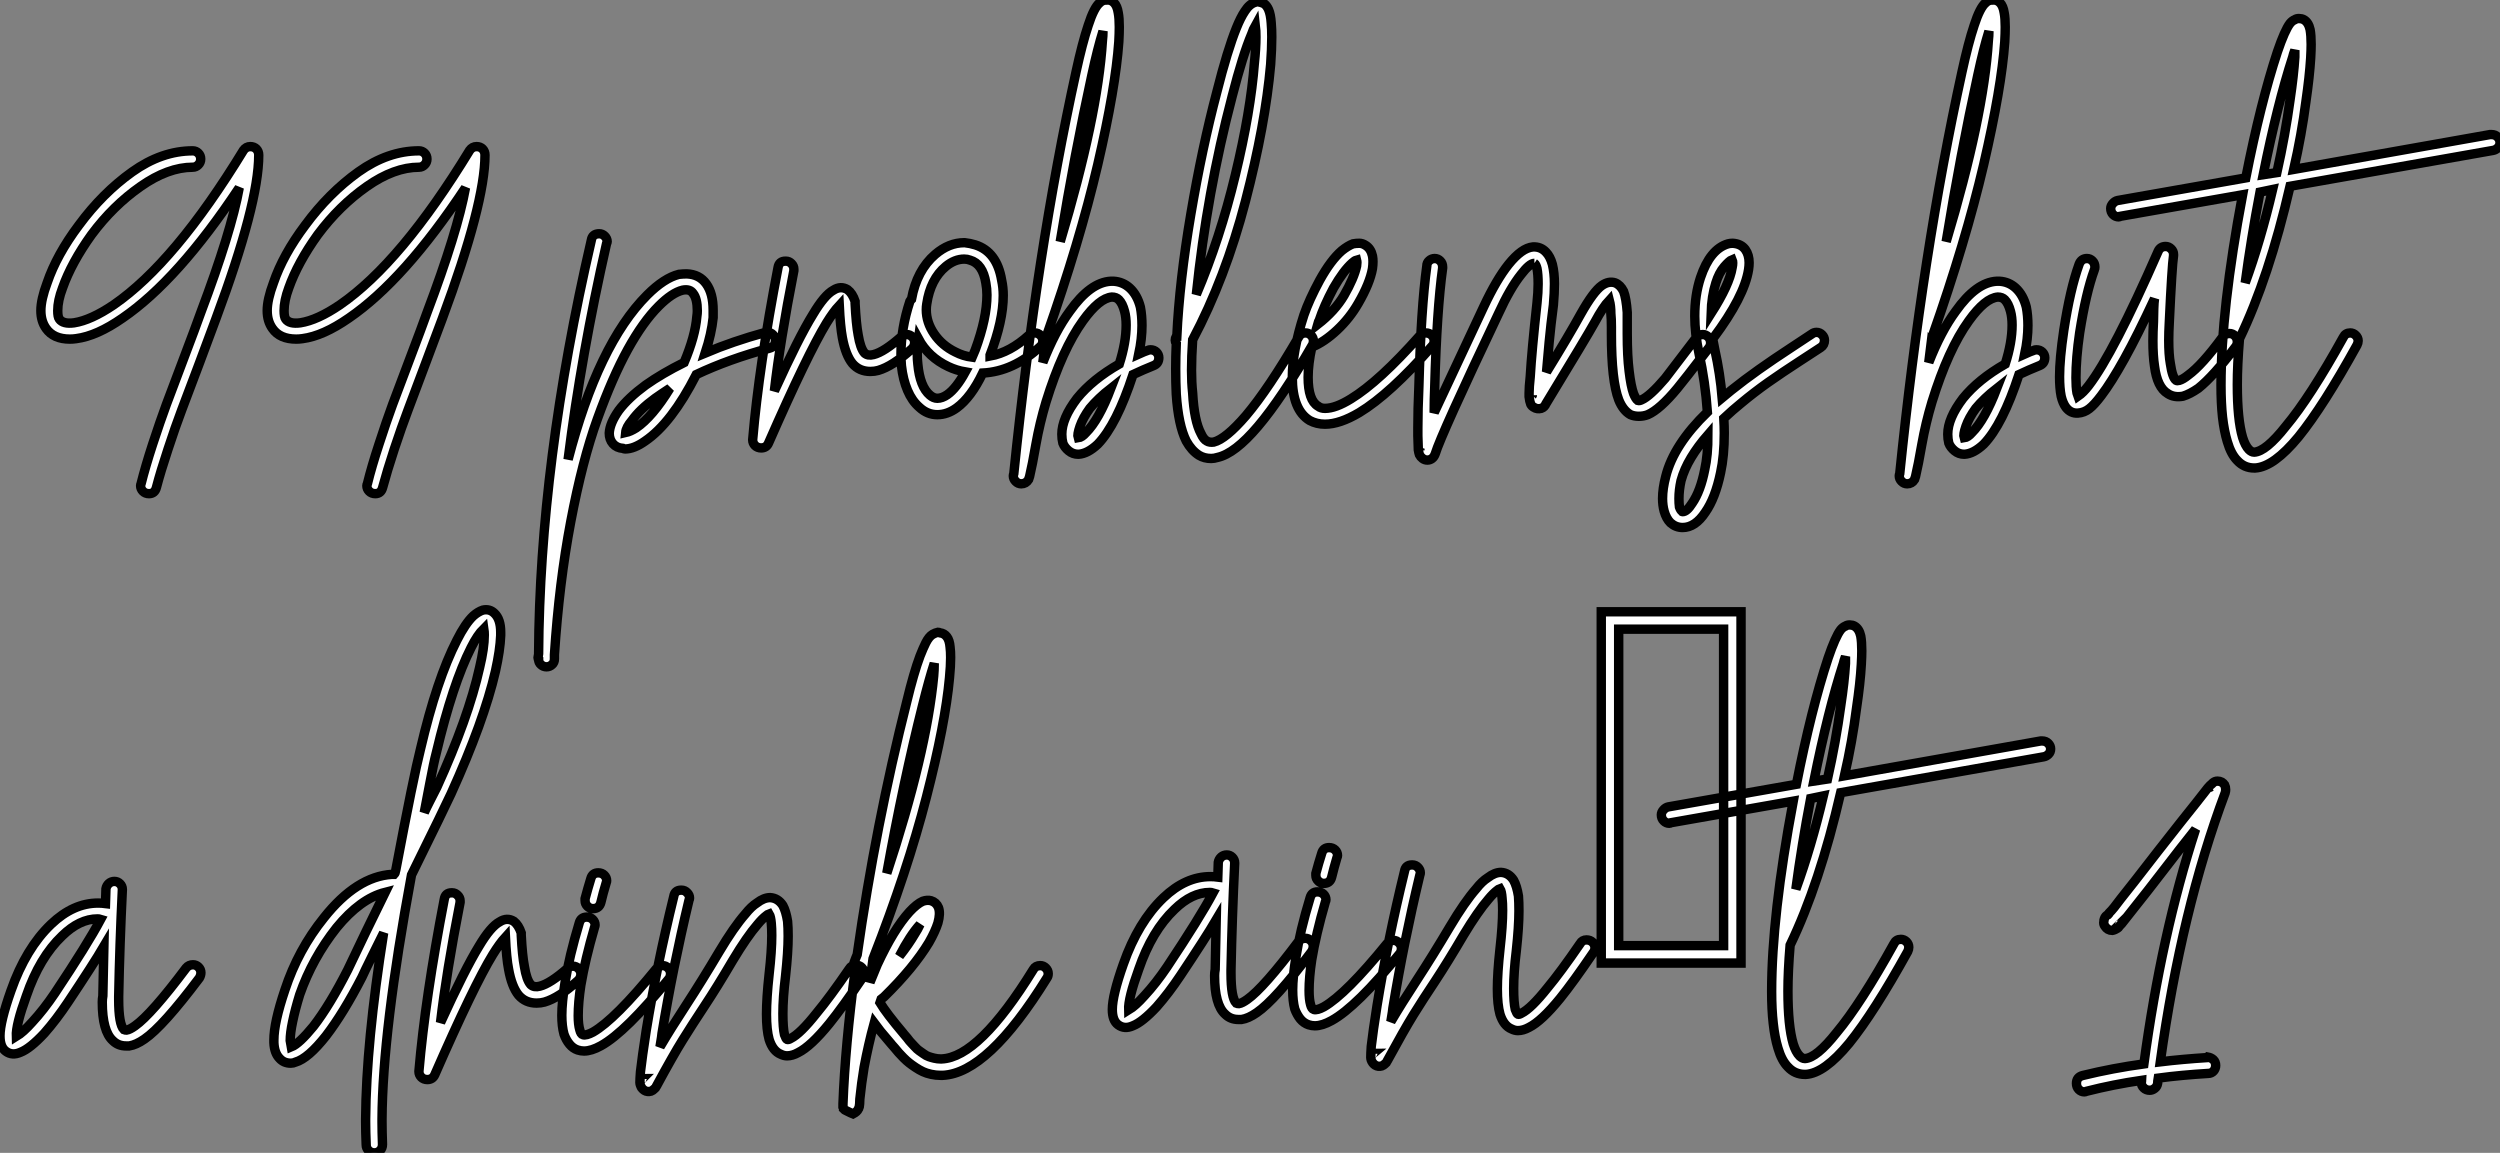 <?xml version="1.0" standalone="no"?>
<svg xmlns="http://www.w3.org/2000/svg" viewBox="-3.342 -5.909 265.424 122.398"><rect x="-3.342" y="-5.909" width="265.424" height="122.398" fill="#808080" stroke="none"/><path d="M23.74-22.29L23.74-22.29Q24.14-22.29 24.39-22.04Q24.64-21.78 24.64-21.39L24.64-21.39Q24.64-16.24 20.10-4.03L20.10-4.03Q19.54-2.52 18.34 0.70Q17.14 3.92 16.46 5.68Q15.79 7.45 15.01 9.83Q14.22 12.21 13.78 13.89L13.78 13.89Q13.61 14.56 12.99 14.56L12.99 14.56Q12.60 14.56 12.35 14.31Q12.10 14.06 12.10 13.72L12.10 13.72Q12.10 13.61 12.15 13.50L12.15 13.50Q12.60 11.70 13.38 9.30Q14.17 6.89 14.84 5.07Q15.51 3.25 16.72 0.08Q17.92-3.08 18.48-4.65L18.48-4.65Q21.73-13.27 22.57-17.92L22.57-17.92Q16.07-8.12 10.19-4.09L10.19-4.09Q7.45-2.18 5.26-1.90L5.26-1.90Q4.93-1.85 4.59-1.85L4.59-1.85Q2.86-1.85 2.07-2.97L2.07-2.97Q1.51-3.75 1.51-4.87L1.51-4.87Q1.51-6.05 2.18-7.84L2.18-7.84Q3.19-10.81 5.54-13.94L5.54-13.94Q8.06-17.36 11.20-19.60Q14.34-21.84 17.64-21.84L17.64-21.84Q17.98-21.84 18.23-21.59Q18.48-21.34 18.48-20.97Q18.48-20.61 18.23-20.36Q17.98-20.10 17.64-20.10L17.64-20.10Q15.01-20.10 12.10-18.06Q9.18-16.02 6.89-12.94L6.89-12.94Q4.76-9.97 3.81-7.28L3.81-7.28Q3.30-5.94 3.30-4.87L3.30-4.87Q3.30-4.20 3.47-3.98L3.47-3.98Q3.86-3.42 5.04-3.58L5.04-3.58Q6.83-3.86 9.24-5.49L9.24-5.49Q15.74-9.97 23.02-21.90L23.02-21.90Q23.30-22.29 23.74-22.29ZM47.77-22.29L47.77-22.29Q48.16-22.29 48.41-22.04Q48.66-21.78 48.66-21.39L48.66-21.39Q48.66-16.24 44.13-4.03L44.13-4.03Q43.57-2.52 42.36 0.70Q41.16 3.92 40.49 5.68Q39.82 7.45 39.03 9.83Q38.25 12.21 37.80 13.89L37.80 13.89Q37.63 14.56 37.02 14.56L37.02 14.56Q36.62 14.56 36.37 14.31Q36.12 14.06 36.12 13.72L36.12 13.72Q36.12 13.61 36.18 13.50L36.18 13.50Q36.62 11.70 37.41 9.30Q38.19 6.89 38.86 5.07Q39.54 3.25 40.74 0.08Q41.94-3.08 42.50-4.65L42.50-4.65Q45.75-13.27 46.59-17.92L46.59-17.92Q40.10-8.12 34.22-4.09L34.22-4.09Q31.47-2.18 29.29-1.90L29.29-1.90Q28.95-1.85 28.62-1.85L28.62-1.85Q26.88-1.85 26.10-2.97L26.10-2.97Q25.54-3.75 25.54-4.87L25.54-4.87Q25.54-6.05 26.21-7.84L26.21-7.84Q27.22-10.81 29.57-13.94L29.57-13.94Q32.09-17.36 35.22-19.60Q38.36-21.84 41.66-21.84L41.66-21.84Q42-21.84 42.25-21.59Q42.50-21.34 42.50-20.97Q42.50-20.61 42.25-20.36Q42-20.10 41.66-20.10L41.66-20.10Q39.03-20.10 36.12-18.06Q33.21-16.02 30.91-12.94L30.91-12.94Q28.78-9.97 27.83-7.28L27.83-7.28Q27.33-5.94 27.33-4.87L27.33-4.87Q27.33-4.20 27.50-3.98L27.50-3.98Q27.89-3.42 29.06-3.58L29.06-3.58Q30.86-3.86 33.26-5.49L33.26-5.49Q39.76-9.97 47.04-21.90L47.04-21.90Q47.32-22.29 47.77-22.29Z" fill="white" stroke="black" transform="translate(0 0) scale(1 1) translate(-0.512 31.944)"/><path d="M2.86-13.05L2.86-13.05Q3.19-13.05 3.44-12.80Q3.70-12.54 3.70-12.21L3.70-12.21Q3.70-12.10 3.64-12.04L3.64-12.04Q0.95-0.22-0.45 10.92L-0.45 10.92Q2.74-1.34 7.95-6.55L7.95-6.55Q9.74-8.34 11.31-8.74L11.31-8.74Q11.76-8.79 12.15-8.79L12.15-8.79Q13.50-8.74 14.22-7.73L14.22-7.73Q14.95-6.72 14.95-4.93L14.95-4.93Q14.95-4.54 14.95-4.14L14.95-4.14Q14.78-2.46 14.11-0.39L14.11-0.39Q17.02-1.62 20.50-2.58L20.50-2.58Q20.61-2.58 20.72-2.58L20.72-2.58Q21.06-2.58 21.31-2.32Q21.56-2.07 21.56-1.74L21.56-1.74Q21.56-1.06 20.94-0.90L20.94-0.90Q16.58 0.28 13.16 1.90L13.16 1.90Q10.53 7.06 7.73 8.96L7.73 8.96Q6.55 9.80 5.60 9.80L5.60 9.80Q5.49 9.80 5.38 9.74L5.38 9.74Q4.70 9.69 4.31 9.24L4.31 9.24Q3.92 8.79 3.92 8.12L3.92 8.12Q3.98 7.06 4.93 5.71L4.93 5.71Q5.94 4.37 7.78 3.02L7.78 3.02Q9.52 1.79 11.87 0.62L11.87 0.62Q13.05-2.18 13.22-4.26L13.22-4.26Q13.27-4.59 13.27-4.87L13.27-4.87Q13.27-6.16 12.82-6.72L12.82-6.72Q12.49-7.22 11.70-7.06L11.70-7.06Q10.58-6.78 9.18-5.38L9.18-5.38Q7.50-3.70 5.88-0.76Q4.26 2.18 2.66 6.61Q1.06 11.03-0.17 17.53Q-1.40 24.02-1.90 31.64L-1.90 31.64Q-1.90 32.03-1.90 32.09L-1.90 32.09Q-1.90 32.48-2.16 32.70Q-2.41 32.93-2.74 32.93L-2.74 32.93Q-3.08 32.93-3.33 32.70Q-3.58 32.48-3.58 32.14L-3.58 32.14Q-3.64 32.09-3.64 31.98L-3.64 31.98Q-3.64 31.92-3.64 31.92L-3.64 31.92Q-3.64 31.86-3.61 31.75Q-3.58 31.64-3.58 31.58L-3.58 31.58Q-3.47 11.31 2.02-12.38L2.02-12.38Q2.13-13.05 2.86-13.05ZM10.36 3.36L10.36 3.36Q9.41 3.98 8.79 4.42L8.79 4.42Q7.17 5.60 6.33 6.78L6.33 6.78Q5.71 7.50 5.66 8.06L5.66 8.06Q6.16 7.95 6.78 7.56L6.78 7.56Q8.51 6.38 10.36 3.36ZM22.62-10.14L22.62-10.14Q22.62-10.14 22.68-10.14L22.68-10.14Q23.02-10.14 23.27-9.88Q23.52-9.63 23.52-9.30L23.52-9.30Q23.52-9.24 23.52-9.13L23.52-9.13Q22.06-1.68 21.45 3.64L21.45 3.64Q24.02-2.02 25.54-4.48L25.54-4.48Q26.77-6.55 27.72-7.06L27.72-7.06Q28.50-7.56 29.23-7.11L29.23-7.11Q29.74-6.72 30.02-5.88L30.02-5.88Q30.02-5.77 30.02-5.66L30.02-5.66Q30.13-3.47 30.35-2.30L30.35-2.30Q30.58-0.90 31.02-0.39L31.02-0.39Q31.36-0.06 31.98-0.22L31.98-0.22Q33.10-0.50 34.94-2.13L34.94-2.13Q35.17-2.35 35.50-2.35L35.50-2.35Q35.84-2.35 36.09-2.10Q36.34-1.85 36.34-1.51L36.34-1.51Q36.34-1.12 36.06-0.84L36.06-0.84Q35 0.11 34.13 0.67Q33.26 1.23 32.48 1.46L32.48 1.46Q32.09 1.57 31.64 1.57L31.64 1.57Q30.46 1.57 29.74 0.73L29.74 0.73Q29.01-0.17 28.67-2.02L28.67-2.02Q28.45-3.19 28.34-5.43L28.34-5.43Q27.72-4.76 26.99-3.58L26.99-3.58Q24.98-0.28 20.83 9.18L20.83 9.18Q20.61 9.69 20.05 9.69L20.05 9.69Q19.66 9.69 19.40 9.44Q19.15 9.18 19.15 8.85L19.15 8.85Q19.15 8.85 19.15 8.79L19.15 8.79Q19.82 1.01 21.84-9.46L21.84-9.46Q21.95-10.14 22.62-10.14ZM41.66-12.10L41.66-12.10Q42.22-12.04 42.78-11.87L42.78-11.87Q45.08-11.14 45.58-8.12L45.58-8.12Q45.75-7.34 45.75-6.50L45.75-6.50Q45.75-3.81 44.35-0.17L44.35-0.17Q44.35-0.11 44.35-0.08Q44.35-0.06 44.35-0.06L44.35-0.06Q46.48-0.45 48.50-2.30L48.50-2.30Q48.78-2.52 49.11-2.52L49.11-2.52Q49.45-2.52 49.70-2.27Q49.95-2.02 49.95-1.68L49.95-1.68Q49.95-1.29 49.67-1.06L49.67-1.06Q46.82 1.57 43.57 1.74L43.57 1.74Q42.34 4.31 40.82 5.43L40.82 5.43Q39.82 6.16 38.75 6.16L38.75 6.16Q37.69 6.16 36.85 5.38L36.85 5.38Q36.06 4.70 35.59 3.58Q35.11 2.46 34.94 0.95L34.94 0.95Q34.89 0.34 34.89-0.28L34.89-0.28Q34.89-2.97 35.84-5.88L35.84-5.88Q35.90-5.99 36.01-6.10L36.01-6.10Q36.57-9.18 38.53-10.86L38.53-10.86Q39.98-12.10 41.61-12.10L41.61-12.10Q41.66-12.10 41.66-12.10ZM41.61-10.36L41.61-10.36Q40.60-10.36 39.65-9.58L39.65-9.58Q38.02-8.23 37.63-5.60L37.63-5.60Q37.58-5.32 37.58-4.98L37.58-4.98Q37.58-3.64 38.42-2.41Q39.26-1.18 40.66-0.50L40.66-0.50Q41.50-0.06 42.45 0.06L42.45 0.06Q42.67-0.45 42.78-0.73L42.78-0.73Q44.02-4.09 44.02-6.55L44.02-6.55Q44.02-7.22 43.90-7.84L43.90-7.84Q43.57-9.86 42.22-10.25L42.22-10.25Q41.94-10.36 41.61-10.36ZM36.74-1.90L36.74-1.90Q36.62-1.06 36.62-0.28L36.62-0.28Q36.62 0.28 36.68 0.78L36.68 0.78Q36.90 3.19 37.97 4.09L37.97 4.09Q38.36 4.42 38.75 4.42L38.75 4.42Q39.26 4.42 39.82 4.03L39.82 4.03Q40.77 3.36 41.72 1.62L41.72 1.62Q40.77 1.46 39.93 1.06L39.93 1.06Q37.80 0.06 36.74-1.90ZM56.73-37.86L56.73-37.86Q57.18-37.91 57.51-37.58L57.51-37.58Q57.85-37.24 57.96-36.51L57.96-36.51Q58.07-35.95 58.07-35L58.07-35Q58.07-34.33 58.02-33.43L58.02-33.43Q57.68-28.56 55.78-20.38Q53.87-12.21 50.34-2.18L50.34-2.18Q50.34-2.13 50.29-2.13L50.29-2.13Q50.12-0.78 49.95 0.62L49.95 0.62Q51.24-2.69 52.81-4.82L52.81-4.82Q54.99-7.90 57.18-8.01L57.18-8.01Q57.34-8.01 57.46-8.01L57.46-8.01Q58.46-7.95 59.19-7.28L59.19-7.28Q59.98-6.55 60.31-5.26L60.31-5.26Q60.48-4.37 60.48-3.30L60.48-3.30Q60.48-1.90 60.14-0.28L60.14-0.28Q60.76-0.56 61.10-0.67L61.10-0.67Q61.21-0.73 61.38-0.73L61.38-0.73Q61.77-0.73 62.02-0.48Q62.27-0.22 62.27 0.11L62.27 0.11Q62.27 0.73 61.71 0.95L61.71 0.95Q60.59 1.40 59.53 1.90L59.53 1.90Q57.79 7.22 55.78 9.30L55.78 9.30Q54.71 10.30 53.76 10.36L53.76 10.36Q53.70 10.36 53.70 10.36L53.70 10.36Q53.14 10.36 52.70 10.00Q52.25 9.63 52.08 9.18L52.08 9.18Q51.97 8.74 51.97 8.23L51.97 8.23Q51.97 6.55 53.59 4.42L53.59 4.42Q55.22 2.41 58.07 0.78L58.07 0.78Q58.80-1.51 58.80-3.36L58.80-3.36Q58.80-4.20 58.63-4.82L58.63-4.82Q58.41-5.66 58.02-6.05L58.02-6.05Q57.74-6.33 57.29-6.33L57.29-6.33Q55.94-6.22 54.21-3.81L54.21-3.81Q52.02-0.78 50.29 4.82L50.29 4.82Q49.62 7.06 49.22 9.30Q48.83 11.54 48.55 12.71L48.55 12.71L48.55 12.71Q48.50 12.88 48.44 13.05L48.44 13.05L48.44 13.05Q48.16 13.50 47.66 13.50L47.66 13.50Q47.32 13.50 47.07 13.24Q46.82 12.99 46.82 12.66L46.82 12.66Q46.82 12.54 46.87 12.43L46.87 12.43Q49.28-11.09 53.48-30.24L53.48-30.24Q54.15-33.32 54.77-35.17L54.77-35.17Q55.38-37.07 56.00-37.58L56.00-37.58Q56.28-37.86 56.67-37.86L56.67-37.86Q56.67-37.86 56.73-37.86ZM56.34-34.55L56.34-34.55Q55.78-32.76 55.16-29.90L55.16-29.90Q53.31-21.45 51.80-12.21L51.80-12.21Q55.78-25.48 56.28-33.54L56.28-33.54Q56.34-34.05 56.34-34.55ZM57.18 3.36L57.18 3.36Q55.83 4.42 54.94 5.49L54.94 5.49Q54.21 6.50 53.90 7.39Q53.59 8.29 53.70 8.62L53.70 8.62Q54.10 8.57 54.54 8.06L54.54 8.06Q55.89 6.72 57.18 3.36ZM72.74-37.69L72.74-37.69Q73.14-37.63 73.47-37.46L73.47-37.46Q73.75-37.24 73.92-36.85L73.92-36.85Q74.14-36.34 74.20-35.45L74.20-35.45Q74.26-34.78 74.26-33.94L74.26-33.94Q74.26-32.70 74.14-31.02L74.14-31.02Q73.58-24.64 71.46-16.49Q69.33-8.34 65.86-1.79L65.86-1.79Q65.74 0 65.74 1.46L65.74 1.46Q65.74 2.74 65.86 3.86L65.86 3.86Q66.02 6.83 66.75 8.18L66.75 8.18Q67.03 8.79 67.37 8.96L67.37 8.96Q67.65 9.13 68.10 9.07L68.10 9.07Q69.38 8.74 71.51 6.27L71.51 6.27Q73.92 3.42 77.11-2.07L77.11-2.07Q77.34-2.52 77.84-2.52L77.84-2.52Q78.18-2.52 78.43-2.27Q78.68-2.02 78.68-1.68L78.68-1.68Q78.68-1.40 78.57-1.23L78.57-1.23Q75.32 4.42 72.80 7.39L72.80 7.39Q70.34 10.30 68.49 10.70L68.49 10.70Q68.15 10.81 67.82 10.81L67.82 10.81Q67.09 10.81 66.53 10.47L66.53 10.47Q65.74 9.97 65.18 8.96L65.18 8.96Q64.34 7.28 64.12 3.98L64.12 3.98Q64.06 2.74 64.06 1.29L64.06 1.29Q64.06 0.06 64.12-1.40L64.12-1.40Q64.01-1.57 64.01-1.74L64.01-1.74Q64.01-1.96 64.12-2.18L64.12-2.18Q64.18-2.18 64.18-2.18L64.18-2.18Q64.46-8.01 65.66-15.09Q66.86-22.18 68.43-28.11L68.43-28.11L68.43-28.11Q69.55-32.54 70.50-34.89L70.50-34.89Q70.95-36.01 71.40-36.68L71.40-36.68Q71.90-37.46 72.52-37.63L72.52-37.63Q72.63-37.69 72.74-37.69ZM72.52-35.17L72.52-35.17Q72.30-34.78 72.13-34.27L72.13-34.27Q71.18-32.03 70.06-27.66L70.06-27.66Q67.37-17.42 66.25-6.61L66.25-6.61Q68.77-12.54 70.39-19.29Q72.02-26.04 72.41-31.14L72.41-31.14Q72.58-32.70 72.58-33.94L72.58-33.94Q72.58-34.66 72.52-35.17ZM83.55-12.04L83.55-12.04Q83.89-12.04 84.22-11.82L84.22-11.82Q84.78-11.48 84.95-10.70L84.95-10.70Q85.06-10.14 84.95-9.35L84.95-9.35Q84.67-7.78 83.44-5.66L83.44-5.66Q82.54-4.09 81.20-2.83Q79.86-1.57 78.51-1.01L78.51-1.01Q78.12 0.78 78.12 2.18L78.12 2.18Q78.12 4.65 79.18 5.26L79.18 5.26Q79.46 5.49 79.91 5.49L79.91 5.49Q81.03 5.49 82.66 4.48L82.66 4.48Q85.68 2.63 89.99-2.24L89.99-2.24Q90.22-2.52 90.61-2.52L90.61-2.52Q91-2.52 91.25-2.27Q91.50-2.02 91.50-1.68L91.50-1.68Q91.50-1.34 91.28-1.12L91.28-1.12Q86.80 3.98 83.55 5.94L83.55 5.94Q81.48 7.17 79.91 7.17L79.91 7.17Q79.02 7.17 78.29 6.78L78.29 6.78Q76.44 5.66 76.44 2.18L76.44 2.18Q76.44-0.62 77.67-4.42L77.67-4.42Q78.23-6.05 79.35-8.12L79.35-8.12Q80.53-10.25 81.70-11.26L81.70-11.26Q82.32-11.76 82.88-11.98L82.88-11.98Q83.22-12.04 83.55-12.04ZM83.27-10.25L83.27-10.25Q83.05-10.19 82.82-9.97L82.82-9.97Q81.87-9.13 80.81-7.28L80.81-7.28Q79.80-5.38 79.30-3.86L79.30-3.86Q79.24-3.81 79.13-3.42L79.13-3.42Q80.98-4.87 81.93-6.50L81.93-6.50L81.93-6.50Q82.99-8.34 83.27-9.63L83.27-9.63Q83.33-10.02 83.27-10.25ZM101.98-11.65L101.98-11.65Q102.82-11.70 103.38-11.09L103.38-11.09Q103.82-10.64 104.05-9.80L104.05-9.80Q104.27-8.90 104.27-7.73L104.27-7.73Q104.27-6.78 104.16-5.49L104.16-5.49Q103.88-3.36 103.71-1.54Q103.54 0.28 103.43 1.62L103.43 1.62Q105.84-2.30 107.07-4.54L107.07-4.54Q108.42-6.94 109.31-7.56L109.31-7.56Q110.04-8.06 110.71-7.84L110.71-7.84Q111.27-7.62 111.61-6.94L111.61-6.94Q111.89-6.22 112-4.70L112-4.70Q112-4.09 112-3.19L112-3.19Q112-3.02 112-2.77Q112-2.52 112-2.41L112-2.41Q112-0.06 112.20 1.54Q112.39 3.14 112.67 3.92L112.67 3.92Q112.90 4.48 113.12 4.65L113.12 4.65Q113.29 4.70 113.51 4.59L113.51 4.59Q114.41 4.20 116.03 2.30L116.03 2.30Q116.59 1.57 119.28-1.96L119.28-1.96Q119.56-2.35 120.01-2.35L120.01-2.35Q120.34-2.35 120.60-2.10Q120.85-1.85 120.85-1.46L120.85-1.46Q120.85-1.18 120.68-0.95L120.68-0.95Q117.94 2.63 117.32 3.36L117.32 3.36Q115.47 5.60 114.18 6.16L114.18 6.16Q113.74 6.33 113.23 6.33Q112.73 6.33 112.34 6.16L112.34 6.16Q111.55 5.71 111.10 4.59L111.10 4.59Q110.32 2.58 110.32-2.41L110.32-2.41Q110.32-2.52 110.32-2.77Q110.32-3.02 110.32-3.14L110.32-3.14Q110.32-4.03 110.26-4.59L110.26-4.59Q110.26-5.38 110.10-5.99L110.10-5.99Q109.42-5.26 108.58-3.70L108.58-3.70Q107.74-2.18 103.38 4.98L103.38 4.98Q103.21 5.38 102.87 5.49L102.87 5.49Q102.42 5.60 102.09 5.38L102.09 5.38Q101.86 5.26 101.75 5.04L101.75 5.04Q101.64 4.76 101.58 4.26L101.58 4.26Q101.58 4.09 101.58 3.86L101.58 3.86Q101.58 3.25 101.70 2.13L101.70 2.13Q101.86-0.62 102.42-5.71L102.42-5.71Q102.54-6.83 102.54-7.73L102.54-7.73Q102.54-8.74 102.42-9.35L102.42-9.35Q102.31-9.80 102.14-9.91L102.14-9.91L102.14-9.97L102.14-9.91Q101.64-9.91 100.74-8.74L100.74-8.74Q99.57-7.28 98.34-4.59L98.34-4.59Q92.23 8.29 91.62 10.30L91.62 10.30Q91.50 10.64 91.28 10.81L91.28 10.81Q91.06 10.98 90.78 10.98L90.78 10.98Q90.50 10.98 90.27 10.81L90.27 10.81Q90.05 10.64 89.94 10.42L89.94 10.42Q89.88 10.25 89.82 9.91L89.82 9.91Q89.82 9.46 89.77 8.40L89.77 8.40Q89.77 8.01 89.77 7.56L89.77 7.56Q89.77 5.60 89.88 3.14L89.88 3.14Q90.10-5.10 90.72-9.63L90.72-9.63Q90.72-9.97 90.97-10.19Q91.22-10.42 91.56-10.42L91.56-10.42Q91.90-10.42 92.15-10.16Q92.40-9.91 92.40-9.52L92.40-9.52Q92.40-9.46 92.40-9.41L92.40-9.41Q91.78-4.93 91.56 3.19L91.56 3.19Q91.50 4.54 91.50 5.94L91.50 5.94Q92.40 3.98 96.77-5.32L96.77-5.32Q98.11-8.18 99.40-9.80L99.40-9.80Q100.80-11.54 101.98-11.65ZM101.98 4.03L101.98 4.03Q101.98 4.03 101.92 4.09L101.92 4.09L101.92 4.14Q101.92 4.09 101.95 4.06Q101.98 4.03 101.98 4.03ZM90.05 9.63L90.05 9.63Q90.05 9.63 89.99 9.80L89.99 9.80Q89.99 9.74 90.02 9.69Q90.05 9.63 90.05 9.63ZM123.20-12.04L123.20-12.04Q124.10-11.98 124.54-11.37L124.54-11.37Q124.94-10.81 124.94-9.97L124.94-9.97Q124.94-9.63 124.88-9.24L124.88-9.24Q124.43-6.38 121.13-1.96L121.13-1.96Q121.13-1.90 121.07-1.90L121.07-1.90Q121.18-1.29 121.30-0.73L121.30-0.73Q121.86 1.79 122.08 4.37L122.08 4.37Q122.70 3.86 123.03 3.58L123.03 3.58Q124.43 2.46 125.97 1.37Q127.51 0.28 129.39-0.95Q131.26-2.18 131.60-2.41L131.60-2.41Q131.82-2.58 132.10-2.58L132.10-2.58Q132.44-2.58 132.69-2.32Q132.94-2.07 132.94-1.74L132.94-1.74Q132.94-1.23 132.55-0.98Q132.16-0.73 130.31 0.48Q128.46 1.68 126.95 2.74Q125.44 3.81 124.10 4.93L124.10 4.93Q123.20 5.66 122.25 6.55L122.25 6.55Q122.30 7.39 122.30 8.12L122.30 8.12Q122.30 10.53 121.91 12.32L121.91 12.32Q121.35 15.01 120.29 16.52L120.29 16.52Q119.22 18.14 117.88 18.14L117.88 18.14Q117.15 18.14 116.59 17.64L116.59 17.64Q116.14 17.19 115.92 16.41L115.92 16.41Q115.75 15.79 115.75 15.06L115.75 15.06Q115.75 14 116.09 12.71L116.09 12.71Q116.93 9.35 120.51 5.88L120.51 5.88Q120.29 2.69 119.62-0.34L119.62-0.34Q119.17-2.46 119.17-4.31L119.17-4.31Q119.17-6.55 119.78-8.40L119.78-8.40Q120.79-11.42 122.70-11.98L122.70-11.98Q122.92-12.04 123.20-12.04ZM123.14-10.30L123.14-10.30Q122.86-10.19 122.30-9.55Q121.74-8.90 121.41-7.84L121.41-7.84Q120.96-6.44 120.90-4.59L120.90-4.59Q122.86-7.67 123.14-9.46L123.14-9.46Q123.26-10.02 123.14-10.30ZM120.57 8.29L120.57 8.29Q119.50 9.52 118.78 10.72Q118.05 11.93 117.71 13.16L117.71 13.16Q117.49 14.17 117.49 15.06L117.49 15.06Q117.49 15.57 117.54 15.96L117.54 15.96Q117.66 16.30 117.82 16.41L117.82 16.41Q117.82 16.46 117.88 16.46L117.88 16.46Q118.33 16.46 118.89 15.57L118.89 15.57Q119.78 14.28 120.23 11.98L120.23 11.98Q120.57 10.47 120.57 8.29Z" fill="white" stroke="black" transform="translate(58.36 0) scale(1 1) translate(-0.938 31.958)"/><path d="M8.01-37.86L8.01-37.86Q8.46-37.91 8.79-37.58L8.79-37.58Q9.13-37.24 9.24-36.51L9.24-36.51Q9.35-35.95 9.35-35L9.35-35Q9.35-34.33 9.30-33.43L9.30-33.43Q8.96-28.56 7.06-20.38Q5.15-12.21 1.62-2.18L1.62-2.18Q1.62-2.13 1.57-2.13L1.57-2.13Q1.40-0.78 1.23 0.62L1.23 0.62Q2.52-2.69 4.09-4.82L4.09-4.82Q6.27-7.90 8.46-8.01L8.46-8.01Q8.62-8.01 8.74-8.01L8.74-8.01Q9.74-7.95 10.47-7.28L10.47-7.28Q11.26-6.55 11.59-5.26L11.59-5.26Q11.76-4.37 11.76-3.30L11.76-3.30Q11.76-1.90 11.42-0.28L11.42-0.28Q12.04-0.56 12.38-0.67L12.38-0.67Q12.49-0.73 12.66-0.73L12.66-0.73Q13.05-0.73 13.30-0.48Q13.55-0.22 13.55 0.11L13.55 0.11Q13.55 0.73 12.99 0.95L12.99 0.95Q11.87 1.40 10.81 1.90L10.81 1.90Q9.07 7.22 7.06 9.30L7.06 9.30Q5.99 10.30 5.04 10.36L5.04 10.36Q4.98 10.36 4.98 10.36L4.98 10.36Q4.42 10.36 3.98 10.00Q3.53 9.63 3.36 9.18L3.36 9.18Q3.25 8.74 3.25 8.23L3.25 8.23Q3.25 6.55 4.87 4.42L4.87 4.42Q6.50 2.41 9.35 0.78L9.35 0.78Q10.08-1.51 10.08-3.36L10.08-3.36Q10.08-4.20 9.91-4.82L9.91-4.82Q9.69-5.66 9.30-6.05L9.30-6.05Q9.02-6.33 8.57-6.33L8.57-6.33Q7.22-6.22 5.49-3.81L5.49-3.81Q3.30-0.78 1.57 4.82L1.57 4.82Q0.90 7.06 0.50 9.30Q0.11 11.54-0.17 12.71L-0.17 12.71L-0.17 12.71Q-0.22 12.88-0.28 13.05L-0.28 13.05L-0.28 13.05Q-0.56 13.50-1.06 13.50L-1.06 13.50Q-1.40 13.50-1.65 13.24Q-1.90 12.99-1.90 12.66L-1.90 12.66Q-1.90 12.54-1.85 12.43L-1.85 12.43Q0.56-11.09 4.76-30.24L4.76-30.24Q5.43-33.32 6.05-35.17L6.05-35.17Q6.66-37.07 7.28-37.58L7.28-37.58Q7.56-37.86 7.95-37.86L7.95-37.86Q7.95-37.86 8.01-37.86ZM7.62-34.55L7.62-34.55Q7.06-32.76 6.44-29.90L6.44-29.90Q4.59-21.45 3.08-12.21L3.08-12.21Q7.06-25.48 7.56-33.54L7.56-33.54Q7.62-34.05 7.62-34.55ZM8.46 3.36L8.46 3.36Q7.11 4.42 6.22 5.49L6.22 5.49Q5.49 6.50 5.18 7.39Q4.87 8.29 4.98 8.62L4.98 8.62Q5.38 8.57 5.82 8.06L5.82 8.06Q7.17 6.72 8.46 3.36ZM26.38-11.70L26.38-11.70Q26.71-11.70 26.96-11.45Q27.22-11.20 27.22-10.86L27.22-10.86Q27.22-10.81 27.22-10.75L27.22-10.75Q27.05-9.58 26.77-3.64L26.77-3.64Q26.71-2.58 26.71-1.74L26.71-1.74Q26.71-0.22 26.88 0.73L26.88 0.73Q27.10 2.24 27.50 2.52L27.50 2.52Q27.61 2.58 27.83 2.52L27.83 2.52Q28.22 2.41 28.78 1.96L28.78 1.96Q30.24 0.90 32.42-2.07L32.42-2.07Q32.70-2.46 33.15-2.46L33.15-2.46Q33.49-2.46 33.74-2.21Q33.99-1.96 33.99-1.57L33.99-1.57Q33.99-1.29 33.82-1.06L33.82-1.06Q31.47 2.07 29.85 3.36L29.85 3.36Q28.95 3.98 28.22 4.20L28.22 4.20Q27.27 4.37 26.60 3.92L26.60 3.92Q25.48 3.25 25.20 1.01L25.20 1.01Q25.03-0.11 25.03-1.68L25.03-1.68Q25.03-2.58 25.09-3.70L25.09-3.70Q25.09-4.37 25.12-5.07Q25.14-5.77 25.20-6.16L25.20-6.16Q23.41-2.30 22.01 0.22Q20.61 2.74 19.54 4.14L19.54 4.14Q18.82 5.10 18.28 5.52Q17.75 5.94 17.08 5.99L17.08 5.99Q16.30 6.05 15.79 5.38L15.79 5.38Q15.46 4.93 15.29 4.20L15.29 4.20Q15.12 3.36 15.12 2.13L15.12 2.13Q15.12 0.22 15.57-2.80L15.57-2.80Q16.24-7.17 17.19-9.80L17.19-9.80Q17.42-10.42 18.03-10.42L18.03-10.42Q18.37-10.42 18.62-10.16Q18.87-9.91 18.87-9.52L18.87-9.52Q18.87-9.35 18.82-9.24L18.82-9.24Q17.92-6.78 17.25-2.52L17.25-2.52Q16.86 0.17 16.86 2.24L16.86 2.24Q16.86 3.25 16.97 3.86L16.97 3.86Q17.02 4.03 17.08 4.20L17.08 4.20Q17.64 3.81 18.20 3.08L18.20 3.08Q20.83-0.34 25.59-11.20L25.59-11.20Q25.82-11.70 26.38-11.70ZM60.98-23.58L60.98-23.58Q61.38-23.58 61.63-23.32Q61.88-23.07 61.88-22.74L61.88-22.74Q61.88-22.40 61.66-22.18Q61.43-21.95 61.15-21.90L61.15-21.90L39.59-18.09Q37.35-8.40 34.22-1.90L34.22-1.90Q33.99 0.90 33.99 2.97L33.99 2.97Q33.99 6.66 34.55 8.57L34.55 8.57Q34.83 9.46 35.22 9.86L35.22 9.86Q35.50 10.14 35.78 10.14L35.78 10.14Q37.02 10.08 39.14 7.39L39.14 7.39Q41.72 4.31 45.25-2.07L45.25-2.07Q45.47-2.52 45.98-2.52L45.98-2.52Q46.31-2.52 46.56-2.27Q46.82-2.02 46.82-1.68L46.82-1.68Q46.82-1.46 46.70-1.23L46.70-1.23Q43.12 5.26 40.49 8.51L40.49 8.51Q37.86 11.70 35.90 11.82L35.90 11.82Q35.84 11.82 35.78 11.82L35.78 11.82Q34.72 11.82 33.99 11.03L33.99 11.03Q33.32 10.36 32.93 9.02L32.93 9.02Q32.59 7.90 32.42 6.41Q32.26 4.93 32.26 3.02L32.26 3.02Q32.26-4.98 34.55-17.19L34.55-17.19L21.56-14.90Q21.50-14.84 21.39-14.84L21.39-14.84Q21.06-14.84 20.80-15.09Q20.55-15.34 20.55-15.74L20.55-15.74Q20.55-16.02 20.78-16.27Q21-16.52 21.28-16.58L21.28-16.58L34.89-18.98Q36.46-26.94 38.25-32.37L38.25-32.37Q39.03-34.66 39.59-35.39L39.59-35.39Q39.82-35.67 40.10-35.78L40.10-35.78Q40.26-35.90 40.54-35.90L40.54-35.90Q40.82-35.90 41.05-35.78L41.05-35.78Q41.55-35.50 41.72-34.72L41.72-34.72Q41.83-34.10 41.83-33.15L41.83-33.15Q41.83-32.59 41.78-31.70L41.78-31.70Q41.66-29.74 41.27-27.05L41.27-27.05Q40.82-23.58 39.98-19.88L39.98-19.88L60.82-23.58Q60.93-23.58 60.98-23.58ZM40.10-32.54L40.10-32.54Q39.93-32.09 39.87-31.81L39.87-31.81Q38.25-26.82 36.74-19.32L36.74-19.32L38.19-19.54Q39.09-23.58 39.59-27.27L39.59-27.27Q39.98-29.90 40.10-31.81L40.10-31.81Q40.10-32.14 40.10-32.54ZM37.74-17.75L37.74-17.75L36.40-17.47Q35.45-12.49 34.83-7.84L34.83-7.84Q36.46-12.32 37.74-17.75Z" fill="white" stroke="black" transform="translate(201.142 0) scale(1 1) translate(-0.94 31.958)"/><path d="M9.80-11.48L9.80-11.48Q10.14-11.48 10.39-11.23Q10.64-10.98 10.64-10.64L10.64-10.64Q10.64-10.64 10.64-10.58L10.64-10.58Q10.36-4.82 10.25 0.73L10.25 0.73Q10.25 0.90 10.25 1.06L10.25 1.06Q10.25 3.70 10.81 4.26L10.81 4.26Q10.92 4.31 11.09 4.31L11.09 4.31Q11.42 4.26 11.98 3.86L11.98 3.86Q13.72 2.63 17.42-2.30L17.42-2.30Q17.70-2.63 18.14-2.63L18.14-2.63Q18.48-2.63 18.73-2.38Q18.98-2.13 18.98-1.79L18.98-1.79Q18.98-1.51 18.82-1.23L18.82-1.23Q14.95 3.92 12.99 5.26L12.99 5.26Q12.10 5.88 11.37 5.99L11.37 5.99Q11.20 5.99 11.03 5.99L11.03 5.99Q10.19 5.99 9.63 5.43L9.63 5.43Q8.51 4.42 8.51 1.34L8.51 1.34Q8.51 1.01 8.57 0.67L8.57 0.67Q8.62-1.79 8.68-4.59L8.68-4.59Q7.56-2.69 4.87 1.34L4.87 1.34Q3.64 3.19 2.35 4.65L2.35 4.65Q0.84 6.27-0.17 6.66L-0.17 6.66Q-1.06 7.06-1.74 6.55L-1.74 6.55Q-2.35 6.10-2.35 4.93L-2.35 4.93Q-2.35 3.42-1.18 0.11L-1.18 0.11Q0.39-4.37 3.08-6.94L3.08-6.94Q5.43-9.18 8.06-9.18L8.06-9.18Q8.46-9.18 8.85-9.13L8.85-9.13L8.90-10.70Q8.96-11.03 9.21-11.26Q9.46-11.48 9.80-11.48ZM8.01-7.50L8.01-7.50Q6.10-7.50 4.26-5.71L4.26-5.71Q1.85-3.42 0.45 0.67L0.45 0.67Q-0.67 3.75-0.62 4.98L-0.62 4.98Q0.11 4.54 1.06 3.47L1.06 3.47Q2.30 2.13 3.47 0.39L3.47 0.39Q6.94-4.82 8.34-7.45L8.34-7.45Q8.18-7.50 8.01-7.50Z" fill="white" stroke="black" transform="translate(0 67.2) scale(1 1) translate(-0.992 31.949)"/><path d="M19.82-40.15L19.82-40.15Q20.55-40.32 21.06-39.82L21.06-39.82Q21.73-39.20 21.73-37.80L21.73-37.80Q21.73-37.69 21.73-37.46L21.73-37.46Q21.67-35.90 21.17-33.66L21.17-33.66Q19.94-28.34 16.46-20.66L16.46-20.66Q15.85-19.32 12.26-12.04L12.26-12.04Q9.18 4.54 9.13 13.89L9.13 13.89Q9.13 14.06 9.13 14.17L9.13 14.17Q9.13 15.18 9.18 16.58L9.18 16.58Q9.18 16.97 8.93 17.22Q8.68 17.47 8.32 17.47Q7.95 17.47 7.70 17.22Q7.45 16.97 7.45 16.63L7.45 16.63Q7.39 15.23 7.39 14.17L7.39 14.17Q7.39 14 7.39 13.89L7.39 13.89Q7.45 5.77 9.30-5.88L9.30-5.88Q8.96-5.21 8.09-3.44Q7.22-1.68 7-1.18L7-1.18Q5.04 2.63 3.19 5.04L3.19 5.04Q1.29 7.45-0.06 7.84L-0.06 7.84Q-0.28 7.95-0.56 7.95L-0.56 7.95Q-1.29 7.95-1.74 7.45L-1.74 7.45Q-2.30 6.89-2.35 5.77L-2.35 5.77Q-2.35 5.66-2.35 5.49L-2.35 5.49Q-2.35 3.64-1.18 0.17L-1.18 0.17Q0.22-4.09 2.97-7.50L2.97-7.50Q6.44-11.87 10.19-12.10L10.19-12.10Q10.25-12.10 10.30-12.10Q10.36-12.10 10.42-12.10L10.42-12.10Q10.47-12.15 10.53-12.29Q10.58-12.43 10.58-12.49L10.58-12.49Q12.49-22.57 13.22-25.42L13.22-25.42Q14.95-32.82 17.08-36.96L17.08-36.96Q17.98-38.75 18.82-39.54L18.82-39.54Q19.32-39.98 19.82-40.15ZM19.94-38.19L19.94-38.19Q19.26-37.52 18.59-36.18L18.59-36.18Q16.63-32.31 14.90-25.03L14.90-25.03Q14.62-23.97 14.20-21.73Q13.78-19.49 13.61-18.65L13.61-18.65Q13.83-19.15 14.22-19.91Q14.62-20.66 14.95-21.34L14.95-21.34Q18.31-28.73 19.49-34.05L19.49-34.05Q19.99-36.12 19.99-37.52L19.99-37.52Q19.99-37.86 19.94-38.19ZM9.46-10.19L9.46-10.19Q6.83-9.52 4.31-6.44L4.31-6.44Q1.74-3.19 0.39 0.67L0.39 0.67Q-0.11 2.30-0.36 3.53Q-0.62 4.76-0.62 5.54L-0.62 5.54L-0.50 6.22Q0.34 5.88 1.85 4.03L1.85 4.03Q3.58 1.79 5.49-1.96L5.49-1.96Q5.94-2.91 7.39-5.94Q8.85-8.96 9.46-10.19ZM16.52-10.14L16.52-10.14Q16.52-10.14 16.58-10.14L16.58-10.14Q16.91-10.14 17.16-9.88Q17.42-9.63 17.42-9.30L17.42-9.30Q17.42-9.24 17.42-9.13L17.42-9.13Q15.96-1.68 15.34 3.64L15.34 3.64Q17.92-2.02 19.43-4.48L19.43-4.48Q20.66-6.55 21.62-7.06L21.62-7.06Q22.40-7.56 23.13-7.11L23.13-7.11Q23.63-6.72 23.91-5.88L23.91-5.88Q23.91-5.77 23.91-5.66L23.91-5.66Q24.02-3.47 24.25-2.30L24.25-2.30Q24.47-0.90 24.92-0.39L24.92-0.39Q25.26-0.06 25.87-0.22L25.87-0.22Q26.99-0.50 28.84-2.13L28.84-2.13Q29.06-2.35 29.40-2.35L29.40-2.35Q29.74-2.35 29.99-2.10Q30.24-1.85 30.24-1.51L30.24-1.51Q30.24-1.12 29.96-0.84L29.96-0.84Q28.90 0.11 28.03 0.67Q27.16 1.23 26.38 1.46L26.38 1.46Q25.98 1.57 25.54 1.57L25.54 1.57Q24.36 1.57 23.63 0.73L23.63 0.73Q22.90-0.17 22.57-2.02L22.57-2.02Q22.34-3.19 22.23-5.43L22.23-5.43Q21.62-4.76 20.89-3.58L20.89-3.58Q18.87-0.28 14.73 9.18L14.73 9.18Q14.50 9.69 13.94 9.69L13.94 9.69Q13.55 9.69 13.30 9.44Q13.05 9.18 13.05 8.85L13.05 8.85Q13.05 8.85 13.05 8.79L13.05 8.79Q13.72 1.01 15.74-9.46L15.74-9.46Q15.85-10.14 16.52-10.14ZM32.09-12.26L32.09-12.26Q32.48-12.26 32.73-12.01Q32.98-11.76 32.98-11.42L32.98-11.42Q32.98-11.31 32.93-11.20L32.93-11.20Q32.59-10.08 32.37-9.13L32.37-9.13Q32.20-8.46 31.53-8.46L31.53-8.46Q31.19-8.46 30.94-8.71Q30.69-8.96 30.69-9.30L30.69-9.30Q30.69-9.41 30.69-9.52L30.69-9.52Q30.97-10.58 31.30-11.65L31.30-11.65Q31.47-12.26 32.09-12.26ZM30.86-7.56L30.86-7.56Q31.25-7.56 31.50-7.31Q31.75-7.06 31.75-6.72L31.75-6.72Q31.75-6.61 31.70-6.50L31.70-6.50Q30.69-3.02 30.24-0.34L30.24-0.34Q29.96 1.51 29.96 2.91L29.96 2.91Q29.96 3.86 30.13 4.42L30.13 4.42Q30.24 4.87 30.46 4.93L30.46 4.93Q30.80 5.04 31.53 4.65L31.53 4.65Q33.88 3.30 38.25-2.07L38.25-2.07Q38.53-2.41 38.92-2.41L38.92-2.41Q39.26-2.41 39.51-2.16Q39.76-1.90 39.76-1.57L39.76-1.57Q39.76-1.23 39.59-1.01L39.59-1.01Q35 4.65 32.37 6.10L32.37 6.10Q31.36 6.66 30.58 6.66L30.58 6.66Q30.24 6.66 29.90 6.55L29.90 6.55Q29.40 6.38 29.04 5.94Q28.67 5.49 28.45 4.87L28.45 4.87Q28.22 4.03 28.22 2.86L28.22 2.86Q28.22 1.51 28.56-0.62L28.56-0.62Q29.01-3.42 30.07-6.94L30.07-6.94Q30.24-7.56 30.86-7.56ZM40.88-10.42L40.94-10.42Q41.27-10.42 41.52-10.16Q41.78-9.91 41.78-9.58L41.78-9.58Q41.78-9.46 41.72-9.35L41.72-9.35Q39.98-2.07 38.86 4.76L38.86 4.76Q38.86 4.93 38.64 6.22L38.64 6.22Q39.76 4.31 41.44 1.74Q43.12-0.84 44.91-3.86L44.91-3.86Q46.48-6.50 47.71-7.90L47.71-7.90Q48.33-8.68 48.94-9.07L48.94-9.07Q49.67-9.63 50.34-9.63L50.34-9.63Q51.18-9.58 51.69-8.79L51.69-8.79Q52.02-8.18 52.19-7.11L52.19-7.11Q52.25-6.44 52.25-5.54L52.25-5.54Q52.25-3.86 51.97-1.29L51.97-1.29Q51.69 1.01 51.69 2.69L51.69 2.69Q51.69 4.20 51.86 4.93L51.86 4.93Q52.02 5.38 52.14 5.43L52.14 5.43Q52.25 5.49 52.53 5.32L52.53 5.32Q53.54 4.82 55.27 2.63L55.27 2.63Q56.67 0.95 58.74-2.07L58.74-2.07Q58.97-2.46 59.42-2.46L59.42-2.46Q59.81-2.46 60.06-2.21Q60.31-1.96 60.31-1.62L60.31-1.62Q60.31-1.34 60.14-1.12L60.14-1.12Q58.02 2.02 56.62 3.75L56.62 3.75Q54.66 6.16 53.31 6.83L53.31 6.83Q52.70 7.17 52.14 7.17L52.14 7.17Q51.80 7.17 51.46 7L51.46 7Q50.62 6.66 50.23 5.43L50.23 5.43Q49.95 4.42 49.95 2.74L49.95 2.74Q49.95 1.06 50.23-1.51L50.23-1.51Q50.51-3.98 50.51-5.60L50.51-5.60Q50.51-6.38 50.46-6.89L50.46-6.89Q50.40-7.62 50.23-7.90L50.23-7.90Q50.06-7.84 49.95-7.73L49.95-7.73Q49.50-7.39 49-6.78L49-6.78Q47.88-5.49 46.37-2.97L46.37-2.97Q44.69-0.11 43.37 1.88Q42.06 3.86 41.05 5.49Q40.04 7.11 38.25 10.42L38.25 10.42Q38.19 10.58 38.02 10.70L38.02 10.70Q37.86 10.86 37.69 10.92L37.69 10.92Q37.30 11.03 36.99 10.84Q36.68 10.64 36.57 10.30L36.57 10.30Q36.51 10.14 36.51 10.02L36.51 10.02Q36.51 9.63 36.57 8.85L36.57 8.85Q36.74 7.34 37.18 4.48L37.18 4.48Q38.30-2.41 40.10-9.74L40.10-9.74Q40.21-10.42 40.88-10.42L40.88-10.42ZM36.79 9.58L36.79 9.58Q36.74 9.58 36.74 9.63L36.74 9.63Q36.79 9.58 36.79 9.58ZM68.15-37.80L68.15-37.80Q68.26-37.80 68.38-37.74L68.38-37.74Q68.82-37.69 69.10-37.32Q69.38-36.96 69.44-36.23L69.44-36.23Q69.50-35.78 69.50-35.11L69.50-35.11Q69.50-34.22 69.38-32.98L69.38-32.98Q68.94-28.11 66.92-20.27Q64.90-12.43 61.26-3.14L61.26-3.14Q61.10-1.90 60.93-0.62L60.93-0.62Q61.38-1.74 61.71-2.52L61.71-2.52Q63.45-6.27 65.13-8.12L65.13-8.12Q65.91-8.96 66.53-9.24L66.53-9.24Q67.03-9.41 67.42-9.30L67.42-9.30Q67.98-9.13 68.21-8.57L68.21-8.57Q68.43-7.95 68.15-6.94L68.15-6.94Q67.87-6.05 67.20-4.87L67.20-4.87Q65.58-2.18 62.44 0.90L62.44 0.90Q62.33 1.01 62.10 1.18L62.10 1.18Q62.05 1.29 61.99 1.51L61.99 1.51Q62.66 2.63 64.51 4.82L64.51 4.82Q64.57 4.87 64.88 5.26Q65.18 5.66 65.27 5.74Q65.35 5.82 65.66 6.16Q65.97 6.50 66.14 6.61Q66.30 6.72 66.61 6.94Q66.92 7.17 67.17 7.25Q67.42 7.34 67.76 7.42Q68.10 7.50 68.43 7.50L68.43 7.50Q68.49 7.50 68.54 7.50L68.54 7.50Q72.52 7.34 78.29-2.02L78.29-2.02Q78.51-2.41 79.02-2.41L79.02-2.41Q79.35-2.41 79.60-2.16Q79.86-1.90 79.86-1.57L79.86-1.57Q79.86-1.29 79.74-1.12L79.74-1.12Q73.47 9.02 68.66 9.24L68.66 9.24Q68.54 9.24 68.43 9.24L68.43 9.24Q67.93 9.24 67.42 9.13Q66.92 9.02 66.56 8.85Q66.19 8.68 65.77 8.40Q65.35 8.12 65.10 7.92Q64.85 7.73 64.48 7.36Q64.12 7 63.98 6.83Q63.84 6.66 63.56 6.33Q63.28 5.99 63.22 5.94L63.22 5.94Q61.82 4.31 61.38 3.70L61.38 3.70Q60.76 5.99 60.31 8.40L60.31 8.40Q60.03 10.08 59.86 11.76L59.86 11.76Q59.86 11.98 59.84 12.24Q59.81 12.49 59.81 12.49L59.81 12.49Q59.81 12.60 59.78 12.63Q59.75 12.66 59.75 12.71L59.75 12.71Q59.75 12.77 59.70 12.82L59.70 12.82Q59.58 13.10 59.14 13.33L59.14 13.33Q59.14 13.33 58.88 13.22Q58.63 13.10 58.41 12.99Q58.18 12.88 58.13 12.82L58.13 12.82Q58.13 12.71 58.07 12.60L58.07 12.60Q58.07 12.60 58.07 12.54Q58.07 12.49 58.07 12.26L58.07 12.26Q58.30 6.16 59.36-1.90L59.36-1.90Q59.19-2.13 59.19-2.41L59.19-2.41Q59.19-2.58 59.25-2.74Q59.30-2.91 59.42-3.19Q59.53-3.47 59.58-3.58L59.58-3.58Q61.54-17.36 64.85-30.46L64.85-30.46Q65.58-33.49 66.25-35.28L66.25-35.28Q66.58-36.12 66.86-36.68L66.86-36.68Q67.20-37.35 67.59-37.58L67.59-37.58Q67.87-37.74 68.15-37.80ZM67.76-34.50L67.76-34.50Q67.20-32.76 66.53-30.07L66.53-30.07Q64.46-21.84 62.72-12.21L62.72-12.21Q66.92-24.92 67.70-33.15L67.70-33.15Q67.76-33.77 67.76-34.50ZM66.25-6.78L66.25-6.78Q65.18-5.60 64.06-3.42L64.06-3.42Q65.07-4.70 65.69-5.77L65.69-5.77Q66.02-6.27 66.25-6.78Z" fill="white" stroke="black" transform="translate(29.016 67.2) scale(1 1) translate(-0.929 31.819)"/><path d="M9.80-11.48L9.80-11.48Q10.14-11.48 10.39-11.23Q10.64-10.98 10.64-10.64L10.64-10.64Q10.64-10.64 10.64-10.58L10.64-10.58Q10.36-4.82 10.25 0.73L10.25 0.73Q10.25 0.90 10.25 1.06L10.25 1.06Q10.25 3.70 10.81 4.26L10.81 4.26Q10.92 4.31 11.09 4.31L11.09 4.31Q11.42 4.26 11.98 3.86L11.98 3.86Q13.72 2.63 17.42-2.30L17.42-2.30Q17.70-2.63 18.14-2.63L18.14-2.63Q18.48-2.63 18.73-2.38Q18.98-2.13 18.98-1.79L18.98-1.79Q18.98-1.51 18.82-1.23L18.82-1.23Q14.95 3.92 12.99 5.26L12.99 5.26Q12.10 5.88 11.37 5.99L11.37 5.99Q11.20 5.99 11.03 5.99L11.03 5.99Q10.19 5.99 9.63 5.43L9.63 5.43Q8.51 4.42 8.51 1.34L8.51 1.34Q8.51 1.01 8.57 0.67L8.57 0.67Q8.62-1.79 8.68-4.59L8.68-4.59Q7.56-2.69 4.87 1.34L4.87 1.34Q3.64 3.19 2.35 4.65L2.35 4.65Q0.84 6.27-0.17 6.66L-0.17 6.66Q-1.06 7.06-1.74 6.55L-1.74 6.55Q-2.35 6.10-2.35 4.93L-2.35 4.93Q-2.35 3.42-1.18 0.11L-1.18 0.11Q0.39-4.37 3.08-6.94L3.08-6.94Q5.43-9.18 8.06-9.18L8.06-9.18Q8.46-9.18 8.85-9.13L8.85-9.13L8.90-10.70Q8.96-11.03 9.21-11.26Q9.46-11.48 9.80-11.48ZM8.01-7.50L8.01-7.50Q6.10-7.50 4.26-5.71L4.26-5.71Q1.85-3.42 0.45 0.67L0.45 0.67Q-0.67 3.75-0.62 4.98L-0.62 4.98Q0.11 4.54 1.06 3.47L1.06 3.47Q2.30 2.13 3.47 0.39L3.47 0.39Q6.94-4.82 8.34-7.45L8.34-7.45Q8.18-7.50 8.01-7.50ZM20.66-12.26L20.66-12.26Q21.06-12.26 21.31-12.01Q21.56-11.76 21.56-11.42L21.56-11.42Q21.56-11.31 21.50-11.20L21.50-11.20Q21.17-10.08 20.94-9.13L20.94-9.13Q20.78-8.46 20.10-8.46L20.10-8.46Q19.77-8.46 19.52-8.71Q19.26-8.96 19.26-9.30L19.26-9.30Q19.26-9.41 19.26-9.52L19.26-9.52Q19.54-10.58 19.88-11.65L19.88-11.65Q20.05-12.26 20.66-12.26ZM19.43-7.56L19.43-7.56Q19.82-7.56 20.08-7.31Q20.33-7.06 20.33-6.72L20.33-6.72Q20.33-6.61 20.27-6.50L20.27-6.50Q19.26-3.02 18.82-0.34L18.82-0.34Q18.54 1.51 18.54 2.91L18.54 2.91Q18.54 3.86 18.70 4.42L18.70 4.42Q18.82 4.87 19.04 4.93L19.04 4.93Q19.38 5.04 20.10 4.65L20.10 4.65Q22.46 3.30 26.82-2.07L26.82-2.07Q27.10-2.41 27.50-2.41L27.50-2.41Q27.83-2.41 28.08-2.16Q28.34-1.90 28.34-1.57L28.34-1.57Q28.34-1.23 28.17-1.01L28.17-1.01Q23.58 4.65 20.94 6.10L20.94 6.10Q19.94 6.66 19.15 6.66L19.15 6.66Q18.82 6.66 18.48 6.55L18.48 6.55Q17.98 6.38 17.61 5.94Q17.25 5.49 17.02 4.87L17.02 4.87Q16.80 4.03 16.80 2.86L16.80 2.86Q16.80 1.51 17.14-0.62L17.14-0.62Q17.58-3.42 18.65-6.94L18.65-6.94Q18.82-7.56 19.43-7.56ZM29.46-10.42L29.51-10.42Q29.85-10.42 30.10-10.16Q30.35-9.91 30.35-9.58L30.35-9.58Q30.35-9.46 30.30-9.35L30.30-9.35Q28.56-2.07 27.44 4.76L27.44 4.76Q27.44 4.93 27.22 6.22L27.22 6.22Q28.34 4.31 30.02 1.74Q31.70-0.84 33.49-3.86L33.49-3.86Q35.06-6.50 36.29-7.90L36.29-7.90Q36.90-8.68 37.52-9.07L37.52-9.07Q38.25-9.63 38.92-9.63L38.92-9.63Q39.76-9.58 40.26-8.79L40.26-8.79Q40.60-8.18 40.77-7.11L40.77-7.11Q40.82-6.44 40.82-5.54L40.82-5.54Q40.82-3.86 40.54-1.29L40.54-1.29Q40.26 1.01 40.26 2.69L40.26 2.69Q40.26 4.20 40.43 4.93L40.43 4.93Q40.60 5.38 40.71 5.43L40.71 5.43Q40.82 5.49 41.10 5.32L41.10 5.32Q42.11 4.82 43.85 2.63L43.85 2.63Q45.25 0.95 47.32-2.07L47.32-2.07Q47.54-2.46 47.99-2.46L47.99-2.46Q48.38-2.46 48.64-2.21Q48.89-1.96 48.89-1.62L48.89-1.62Q48.89-1.34 48.72-1.12L48.72-1.12Q46.59 2.02 45.19 3.75L45.19 3.75Q43.23 6.16 41.89 6.83L41.89 6.83Q41.27 7.17 40.71 7.17L40.71 7.17Q40.38 7.17 40.04 7L40.04 7Q39.20 6.66 38.81 5.43L38.81 5.43Q38.53 4.42 38.53 2.74L38.53 2.74Q38.53 1.06 38.81-1.51L38.81-1.51Q39.09-3.98 39.09-5.60L39.09-5.60Q39.09-6.38 39.03-6.89L39.03-6.89Q38.98-7.62 38.81-7.90L38.81-7.90Q38.64-7.84 38.53-7.73L38.53-7.73Q38.08-7.39 37.58-6.78L37.58-6.78Q36.46-5.49 34.94-2.97L34.94-2.97Q33.26-0.11 31.95 1.88Q30.63 3.86 29.62 5.49Q28.62 7.11 26.82 10.42L26.82 10.42Q26.77 10.58 26.60 10.70L26.60 10.70Q26.43 10.86 26.26 10.92L26.26 10.92Q25.87 11.03 25.56 10.84Q25.26 10.64 25.14 10.30L25.14 10.30Q25.09 10.14 25.09 10.02L25.09 10.02Q25.09 9.63 25.14 8.85L25.14 8.85Q25.31 7.34 25.76 4.48L25.76 4.48Q26.88-2.41 28.67-9.74L28.67-9.74Q28.78-10.42 29.46-10.42L29.46-10.42ZM25.37 9.58L25.37 9.58Q25.31 9.58 25.31 9.63L25.31 9.63Q25.37 9.58 25.37 9.58ZM64.40 0L49.56 0L49.56-37.30L64.40-37.30L64.40 0ZM51.41-35.45L51.41-1.85L62.55-1.85L62.55-35.45L51.41-35.45ZM96.38-23.58L96.38-23.58Q96.77-23.58 97.02-23.32Q97.27-23.07 97.27-22.74L97.27-22.74Q97.27-22.40 97.05-22.18Q96.82-21.95 96.54-21.90L96.54-21.90L74.98-18.09Q72.74-8.40 69.61-1.90L69.61-1.90Q69.38 0.90 69.38 2.97L69.38 2.97Q69.38 6.66 69.94 8.57L69.94 8.57Q70.22 9.46 70.62 9.86L70.62 9.86Q70.90 10.14 71.18 10.14L71.18 10.14Q72.41 10.08 74.54 7.39L74.54 7.39Q77.11 4.31 80.64-2.07L80.64-2.07Q80.86-2.52 81.37-2.52L81.37-2.52Q81.70-2.52 81.96-2.27Q82.21-2.02 82.21-1.68L82.21-1.68Q82.21-1.46 82.10-1.23L82.10-1.23Q78.51 5.26 75.88 8.51L75.88 8.51Q73.25 11.70 71.29 11.82L71.29 11.82Q71.23 11.82 71.18 11.82L71.18 11.82Q70.11 11.82 69.38 11.03L69.38 11.03Q68.71 10.36 68.32 9.02L68.32 9.02Q67.98 7.90 67.82 6.41Q67.65 4.93 67.65 3.02L67.65 3.02Q67.65-4.98 69.94-17.19L69.94-17.19L56.95-14.90Q56.90-14.84 56.78-14.84L56.78-14.84Q56.45-14.84 56.20-15.09Q55.94-15.34 55.94-15.74L55.94-15.74Q55.94-16.02 56.17-16.27Q56.39-16.52 56.67-16.58L56.67-16.58L70.28-18.98Q71.85-26.94 73.64-32.37L73.64-32.37Q74.42-34.66 74.98-35.39L74.98-35.39Q75.21-35.67 75.49-35.78L75.49-35.78Q75.66-35.90 75.94-35.90L75.94-35.90Q76.22-35.90 76.44-35.78L76.44-35.78Q76.94-35.50 77.11-34.72L77.11-34.72Q77.22-34.10 77.22-33.15L77.22-33.15Q77.22-32.59 77.17-31.70L77.17-31.70Q77.06-29.74 76.66-27.05L76.66-27.05Q76.22-23.58 75.38-19.88L75.38-19.88L96.21-23.58Q96.32-23.58 96.38-23.58ZM75.49-32.54L75.49-32.54Q75.32-32.09 75.26-31.81L75.26-31.81Q73.64-26.82 72.13-19.32L72.13-19.32L73.58-19.54Q74.48-23.58 74.98-27.27L74.98-27.27Q75.38-29.90 75.49-31.81L75.49-31.81Q75.49-32.14 75.49-32.54ZM73.14-17.75L73.14-17.75L71.79-17.47Q70.84-12.49 70.22-7.84L70.22-7.84Q71.85-12.32 73.14-17.75Z" fill="white" stroke="black" transform="translate(118.095 67.2) scale(1 1) translate(-0.992 29.14)"/><path d="M15.01-22.18L15.01-22.18Q15.01-22.18 15.06-22.18L15.06-22.18Q15.51-22.18 15.79-21.78L15.79-21.78Q15.90-21.56 15.90-21.28L15.90-21.28Q15.90-21.11 15.85-20.94L15.85-20.94Q11.20-8.51 8.96 7.62L8.96 7.62Q11.26 7.34 13.94 7.17L13.94 7.17Q14 7.11 14 7.11L14 7.11Q14.34 7.17 14.59 7.39Q14.84 7.62 14.84 8.01L14.84 8.01Q14.84 8.34 14.62 8.60Q14.39 8.85 14.06 8.85L14.06 8.85Q11.20 9.02 8.74 9.35L8.74 9.35Q8.68 9.69 8.68 9.91L8.68 9.91Q8.62 10.25 8.37 10.44Q8.12 10.64 7.84 10.64L7.84 10.64Q7.45 10.64 7.20 10.39Q6.94 10.14 6.94 9.80L6.94 9.80Q6.94 9.74 6.94 9.69L6.94 9.69Q6.94 9.69 6.97 9.66Q7 9.63 7 9.58L7 9.58Q3.98 10.02 1.12 10.75L1.12 10.75Q1.01 10.81 0.90 10.81L0.90 10.81Q0.56 10.81 0.31 10.56Q0.06 10.30 0.06 9.91L0.06 9.91Q0.06 9.24 0.73 9.07L0.73 9.07Q3.92 8.29 7.22 7.84L7.22 7.84Q9.07-5.88 12.71-17.08L12.71-17.08Q10.58-14.39 10.08-13.72L10.08-13.72Q7.11-9.86 6.10-8.62L6.10-8.62Q5.26-7.56 4.87-7.06L4.87-7.06Q4.59-6.78 4.48-6.61L4.48-6.61Q4.42-6.55 4.37-6.55L4.37-6.55Q4.14-6.38 3.86-6.33L3.86-6.33Q3.36-6.33 3.08-6.78L3.08-6.78Q2.91-7 2.97-7.28L2.97-7.28Q2.97-7.45 3.02-7.56L3.02-7.56Q3.14-7.90 3.42-8.01L3.42-8.01Q3.53-8.12 3.53-8.18L3.53-8.18Q3.98-8.62 4.76-9.69L4.76-9.69Q5.71-10.86 8.74-14.78L8.74-14.78Q11.59-18.42 12.77-19.88L12.77-19.88Q13.61-20.94 14-21.45L14-21.45Q14.28-21.78 14.45-21.90L14.45-21.90Q14.50-21.95 14.56-22.01L14.56-22.01Q14.78-22.18 15.01-22.18ZM14.28-21.56L14.28-21.56Q14.28-21.56 14.25-21.53Q14.22-21.50 14.28-21.56ZM4.65-7L4.65-7Q4.65-7 4.59-6.94L4.59-6.94Q4.65-6.94 4.65-7Z" fill="white" stroke="black" transform="translate(217.111 67.2) scale(1 1) translate(-0.056 32.004)"/></svg>